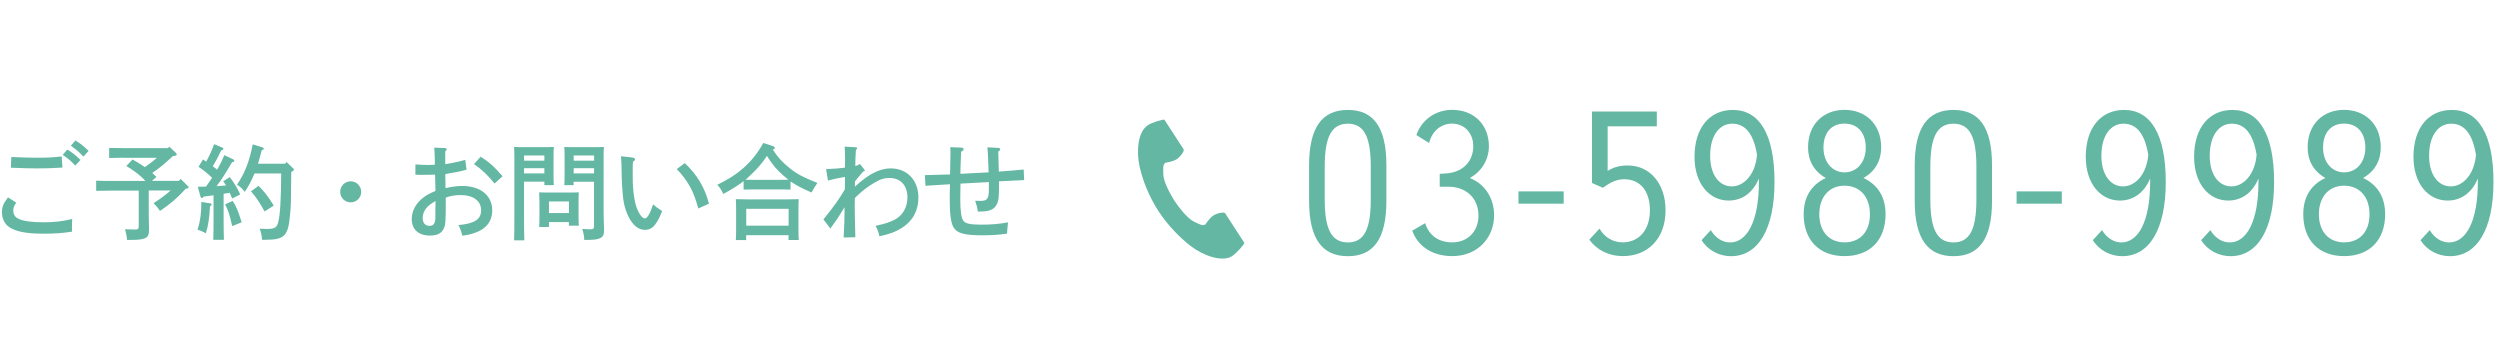<?xml version="1.0" encoding="UTF-8"?><svg id="_イヤー_2" xmlns="http://www.w3.org/2000/svg" viewBox="0 0 360 50"><defs><style>.cls-1{fill:none;opacity:.5;}.cls-2{fill:#63b7a3;}</style></defs><g id="contents"><g><g><g><g><path class="cls-2" d="M2.35,29.18c-.33,.45-.44,.72-.44,1.17,0,.51,.27,.94,.75,1.15,.71,.35,1.95,.51,3.57,.51s2.85-.15,4.17-.48c-.03,.49-.04,.92-.04,1.29,0,.18,0,.28,.01,.54-1.42,.21-2.46,.29-4.12,.29-2.42,0-3.94-.29-4.91-.93-.66-.45-1.06-1.26-1.06-2.13,0-.79,.2-1.29,.87-2.17l1.2,.77Zm-.71-6.57c2.32,.09,2.61,.1,3.81,.1,1.41,0,2.08-.04,3.43-.18l.11,1.6c-1.47,.09-2.29,.12-3.71,.12-1.04,0-1.88-.03-3.71-.1l.06-1.54Zm8.05-1.08c.72,.44,1.17,.79,1.9,1.5l-.75,.81c-.69-.73-1.04-1.02-1.81-1.54l.66-.77Zm1.17-1.3c.72,.44,1.17,.79,1.9,1.5l-.75,.82c-.69-.73-1.04-1.03-1.81-1.56l.66-.76Z"/><path class="cls-2" d="M17.8,22.71c-.6,0-1.53,.02-2.08,.04v-1.45c.55,.01,1.48,.03,2.08,.03h6.38l.2-.21,.92,.87c.1,.09,.15,.17,.15,.24,0,.1-.12,.19-.29,.21l-.27,.04c-.51,.48-1.05,.96-1.59,1.41-.44,.36-.92,.69-1.38,1.02,.21,.18,.42,.38,.61,.57l-.66,.57h3.88l.27-.28,1,1c.12,.1,.14,.13,.14,.21,0,.1-.08,.15-.29,.18l-.14,.03c-1.18,1.31-2.13,2.13-3.7,3.19-.36-.55-.5-.71-.92-1.12,1.04-.67,1.79-1.23,2.46-1.83h-3.15v2.64c0,.6,0,1.44,.04,2.9v.17c0,1.17-.48,1.41-2.76,1.41h-.41q-.03-.63-.28-1.54c.88,.04,1.11,.04,1.4,.04,.49,0,.57-.07,.57-.58v-5.02h-4.03c-.62,0-1.54,.01-2.1,.03v-1.46c.56,.03,1.49,.04,2.1,.04h4.99c-.78-.88-1.75-1.54-2.75-2.16l.9-.93c.61,.33,1.2,.69,1.77,1.1,.6-.44,1.2-.85,1.74-1.35h-4.82Z"/><path class="cls-2" d="M30.29,29.28c.12,.02,.18,.08,.18,.17,0,.07-.02,.09-.11,.17l-.12,.09c-.08,1.6-.26,2.85-.59,3.88-.51-.27-.72-.36-1.2-.51,.4-1.29,.55-2.39,.54-4l1.29,.21Zm3.15-.69c-.14-.31-.25-.58-.36-.83-.3,.04-.58,.1-.88,.15v3.55c0,1.38,.02,2.42,.04,3.07h-1.53c.03-.66,.04-1.69,.04-3.07v-3.34c-.48,.06-.96,.13-1.41,.19-.12,.15-.2,.21-.27,.21s-.17-.09-.2-.21l-.39-1.41c.44,0,.83-.01,1.19-.03,.3-.42,.58-.84,.87-1.27-.63-.62-1.15-1.02-1.95-1.58l.64-1.05c.17,.1,.32,.21,.46,.31,.48-.87,.95-1.9,1.14-2.52l1.2,.5c.08,.03,.14,.14,.14,.19,0,.09-.11,.17-.32,.21-.42,.9-.84,1.69-1.21,2.28,.21,.17,.42,.31,.62,.5,.45-.77,.78-1.44,1.04-2.1l1.27,.6c.09,.04,.17,.13,.17,.21,0,.1-.11,.17-.33,.22-1.14,1.92-1.5,2.5-2.23,3.44,.46-.03,.91-.06,1.38-.1-.14-.23-.27-.4-.42-.61l.95-.6c.69,.93,1.07,1.56,1.5,2.5l-1.14,.58Zm.06,.34c.54,.84,.75,1.33,1.3,3.08l-1.36,.55c-.41-1.77-.56-2.22-1.02-3.13l1.08-.5Zm8.71-4.69c.08,.08,.11,.14,.11,.2,0,.09-.06,.17-.38,.31-.04,4.78-.04,4.81-.17,6.15-.27,3.12-.8,3.63-3.6,3.63h-.43c-.08-.78-.12-.94-.34-1.6,.18,.01,.79,.04,.99,.04,1.14,0,1.46-.18,1.66-.93,.29-1.02,.42-3.28,.44-7.06h-3.84c-.46,1.09-.86,1.84-1.41,2.65-.25-.38-.76-.84-1.11-1.04,1.14-1.68,1.78-3.34,2.26-5.8l1.42,.44c.12,.04,.18,.1,.18,.19q0,.1-.31,.24c-.22,.87-.38,1.46-.53,1.92h3.9l.21-.25,.95,.91Zm-4.98,2.52c.84,.83,1.45,1.62,2.19,2.85l-1.32,.84c-.75-1.36-1.17-1.98-1.96-2.9l1.09-.79Z"/><path class="cls-2" d="M52.01,27.63c0,.84-.67,1.51-1.51,1.51s-1.51-.67-1.51-1.51,.67-1.52,1.51-1.52,1.51,.68,1.51,1.52Z"/><path class="cls-2" d="M64.16,27.09c.88-.21,1.7-.31,2.4-.31,2.62,0,4.32,1.36,4.32,3.51,0,1.62-.93,2.76-2.68,3.3-.5,.17-.95,.25-1.62,.36-.17-.66-.3-1.06-.57-1.54,2.34-.21,3.27-.82,3.27-2.14s-1.1-2.18-2.96-2.18c-.78,0-1.41,.1-2.13,.36v.55c0,2.81-.03,3.36-.27,3.87-.33,.73-.93,1.05-2.02,1.05-1.63,0-2.61-.88-2.61-2.4,0-1.2,.65-2.34,1.8-3.17,.4-.3,.81-.51,1.62-.85-.03-1.11-.04-1.89-.06-2.35-.58,.01-1.65,.03-1.96,.03-.2,0-.48,0-.87-.02v-1.48c.67,.04,1.39,.08,1.84,.08,.25,0,.5-.02,.96-.04v-.29c0-.69-.04-1.68-.09-2.17l1.53,.06c.15,0,.27,.09,.27,.18s-.06,.17-.21,.27c0,.23-.01,.51-.01,.75v.4c0,.15,.01,.51,.01,.72q.17-.03,.87-.15c.69-.12,1.51-.31,2.01-.47l.18,1.41c-.77,.21-.89,.24-1.34,.33q-.24,.04-1.18,.21-.24,.04-.54,.1l.04,2.02Zm-1.44,1.86c-1.26,.67-1.85,1.46-1.85,2.46,0,.71,.36,1.11,.99,1.11,.54,0,.78-.3,.83-1.03,.01-.15,.01-.8,.01-1.73l.02-.81Zm6.48-6.39c1.18,.72,1.98,1.44,3.17,2.82l-1.16,1.05c-.93-1.17-1.89-2.08-2.95-2.8l.94-1.06Z"/><path class="cls-2" d="M75.46,31.1c0,1.59,.02,2.76,.04,3.51h-1.47c.03-.85,.04-1.96,.04-3.51v-8.61c0-.48-.02-1.06-.04-1.33,.45,.03,.88,.03,1.51,.03h2.54c.69,0,1.17,0,1.67-.03-.03,.27-.04,.85-.04,1.33v2.61c0,.71,.01,1.22,.04,1.56h-1.36v-.5h-2.93v4.94Zm2.93-8.71h-2.93v.75h2.93v-.75Zm0,1.83h-2.93v.75h2.93v-.75Zm.66,7.75v.72h-1.41c.03-.34,.04-.84,.04-1.59v-2.08c0-.46-.03-1.05-.04-1.32,.33,.01,.64,.03,1.08,.03h3.55c.43,0,.75-.02,1.08-.03-.03,.27-.04,.85-.04,1.32v1.92c0,.71,.01,1.21,.04,1.56h-1.43v-.52h-2.88Zm2.88-2.96h-2.88v1.67h2.88v-1.67Zm.68-2.35h-1.35c.03-.34,.04-.85,.04-1.56v-2.61c0-.48-.01-1.06-.04-1.33,.48,.03,.96,.03,1.65,.03h2.55c.63,0,1.05,0,1.5-.03-.02,.27-.04,.85-.04,1.33v7.59c0,.63,.01,1.54,.06,2.9v.17c0,.63-.13,.92-.51,1.12-.43,.22-.92,.28-2.33,.28-.03-.52-.09-.9-.29-1.59,.5,.04,.74,.06,1.11,.06,.51,0,.58-.08,.58-.58v-6.27h-2.94v.5Zm2.94-4.27h-2.94v.75h2.94v-.75Zm0,1.83h-2.94v.75h2.94v-.75Z"/><path class="cls-2" d="M91.12,22.7c.18,.03,.33,.14,.33,.24,0,.12-.09,.23-.3,.33-.03,.4-.04,.52-.04,.85v1.51c0,1.75,.25,3.5,.63,4.44,.34,.84,.78,1.38,1.11,1.38,.36,0,.75-.66,1.2-2.02,.42,.38,.61,.52,1.3,.96q-.09,.19-.3,.72c-.24,.58-.69,1.27-1.05,1.6-.27,.24-.7,.39-1.08,.39-.83,0-1.46-.4-2.07-1.3-.58-.9-.97-2.02-1.11-3.24-.13-1.02-.22-2.68-.22-3.57,0-.96-.06-2.22-.1-2.49l1.71,.19Zm7.47,.78c1.75,1.6,2.91,3.54,3.5,5.85l-1.54,.69c-.35-1.29-.69-2.22-1.15-3.07-.51-.94-1.25-1.92-1.95-2.6l1.16-.87Z"/><path class="cls-2" d="M113.84,27.3c-.42-.02-1.05-.03-1.48-.03h-3.78c-.43,0-1.07,.01-1.5,.03v-1.21c-.74,.58-1.58,1.09-2.92,1.84-.3-.63-.53-.96-.87-1.32,1.65-.81,2.79-1.54,3.79-2.44,1.16-1.04,2.03-2.13,2.83-3.58l1.37,.44c.18,.06,.29,.15,.29,.27s-.08,.18-.29,.24c.72,1.11,1.42,1.88,2.47,2.7,1.05,.84,1.91,1.29,3.95,2.1l-.21,.33c-.13,.18-.34,.54-.63,1.05-1.4-.61-2.24-1.05-3.02-1.59v1.19Zm-6.39,7.27h-1.49c.03-.36,.04-.85,.04-1.6v-2.97c0-.46-.01-1.05-.04-1.32,.53,.02,.99,.03,1.67,.03h5.74c.66,0,1.12-.02,1.65-.03-.03,.27-.04,.85-.04,1.32v3c0,.71,.01,1.21,.04,1.56h-1.47v-.69h-6.1v.71Zm4.91-8.67c.39,0,.78-.02,1.17-.02-.22-.18-.46-.37-.72-.6-1-.87-1.6-1.59-2.37-2.83-.69,1.05-1.41,1.89-2.42,2.82-.23,.23-.45,.42-.69,.61,.42,0,.83,.02,1.25,.02h3.78Zm1.2,4.17h-6.1v2.43h6.1v-2.43Z"/><path class="cls-2" d="M123.11,26.88c.41-.4,.99-.88,1.59-1.31,1.29-.9,2.43-1.32,3.57-1.32,2.36,0,3.98,1.71,3.98,4.19,0,1.92-.83,3.42-2.44,4.41-.92,.56-1.62,.83-3.17,1.17-.13-.61-.3-1.06-.57-1.5,1.4-.3,1.93-.48,2.7-.85,1.2-.6,1.9-1.8,1.9-3.22,0-1.75-.99-2.82-2.58-2.82-.76,0-1.32,.16-2.26,.73-.88,.51-1.62,1.09-2.43,1.86q-.27,.25-.3,.29l-.02,1c0,1.24,.02,1.59,.09,4.65l-1.68,.04c.09-1.71,.12-2.7,.13-4.36-.88,1.44-1.11,1.78-2.05,3.07l-1-1.32c1.38-1.68,2.31-2.98,3.09-4.32,0-.41,0-.53,.01-.9v-.9q-.18,.03-1.03,.2c-.42,.07-.78,.17-1.41,.33l-.27-1.65c1.14-.04,2.12-.12,2.71-.21l.02-1.03c0-1.1-.03-1.71-.06-2l1.62,.1c.1,0,.19,.08,.19,.15,0,.06-.06,.12-.19,.23-.06,1.08-.08,1.42-.09,2.31,.3-.06,.43-.12,.67-.29l.57,.72q.13,.15,.13,.21c0,.09-.07,.13-.25,.17-.42,.48-.88,1.05-1.17,1.42v.75Z"/><path class="cls-2" d="M142.36,24.81q-.09-2.92-.17-3.6l1.56,.09c.17,0,.27,.07,.27,.21,0,.1-.07,.19-.27,.3,.03,1.44,.06,2.42,.08,2.9q1.96-.14,3.58-.3l.07,1.52q-.63,.03-3,.15s-.08,0-.63,.03q0,.27,.01,1c.01,.28-.04,1.21-.08,1.53-.07,.52-.31,1.02-.64,1.31-.48,.39-1.06,.52-2.33,.52-.06-.52-.15-.87-.38-1.56l.74,.02c1.02,0,1.23-.3,1.23-1.8v-.91l-4.09,.22-.03,2.12c0,1.77,.13,2.79,.43,3.21,.3,.43,1.02,.58,2.62,.58,1.46,0,2.48-.09,3.83-.33-.05,.39-.15,1.4-.15,1.62-1.43,.2-2.14,.24-3.55,.24-2.49,0-3.57-.27-4.1-1.06-.4-.6-.6-1.85-.6-3.98,0-.99,.02-1.66,.04-2.31-.53,.03-1.7,.1-3.53,.22l-.09-1.53c.93-.02,2.15-.06,3.63-.1,.01-.55,.01-1.03,.03-1.44,.02-.66,.03-1.17,.03-1.83,0-.28-.01-.4-.03-.66l1.65,.07c.16,.02,.27,.1,.27,.23,0,.14-.09,.23-.36,.36-.02,.5-.03,.87-.04,1.12-.04,1.17-.06,1.32-.06,2.06l4.04-.21Z"/></g><path class="cls-2" d="M165.24,18.08c-1.37,.89-1.64,3.68-1.13,5.95,.4,1.77,1.26,4.14,2.71,6.37,1.36,2.1,3.26,3.99,4.71,5.08,1.86,1.4,4.52,2.29,5.89,1.4,.69-.45,1.73-1.68,1.77-1.9l-.74-1.14-2.03-3.13c-.15-.23-1.1-.02-1.58,.25-.65,.37-1.25,1.35-1.25,1.35-.44,.26-.82,0-1.59-.36-.96-.44-2.03-1.81-2.89-3.04-.78-1.29-1.59-2.83-1.6-3.88,0-.86-.09-1.3,.32-1.6,0,0,1.14-.14,1.74-.59,.44-.33,1.02-1.1,.87-1.34l-2.03-3.13-.74-1.14c-.22-.05-1.77,.39-2.46,.84Z"/></g><rect class="cls-1" width="360" height="50"/></g><g><path class="cls-2" d="M188.51,28.94v-5.13c0-5.49,1.89-7.98,5.58-7.98s5.55,2.49,5.55,7.98v5.13c0,5.46-1.86,7.95-5.55,7.95s-5.58-2.49-5.58-7.95Zm5.58,5.97c2.46,0,3.3-2.1,3.3-6.18v-4.74c0-4.05-.84-6.18-3.3-6.18s-3.33,2.13-3.33,6.18v4.74c0,4.08,.87,6.18,3.33,6.18Z"/><path class="cls-2" d="M203.36,33.22l1.86-1.08c.57,1.8,1.98,2.76,3.9,2.76,2.25,0,3.78-1.59,3.78-3.87,0-2.4-1.68-4.14-4.32-4.14h-1.26v-1.86l.96-.06c2.46-.18,3.87-1.8,3.87-3.93,0-1.83-1.23-3.24-3.06-3.24-1.5,0-2.85,.99-3.3,2.79l-1.83-1.14c.81-2.34,2.91-3.63,5.13-3.63,3.33,0,5.31,2.31,5.31,5.22,0,1.95-1.05,3.69-2.76,4.59,2.22,.87,3.51,2.94,3.51,5.37,0,3.21-2.34,5.88-6.03,5.88-2.73,0-4.89-1.29-5.76-3.66Z"/><path class="cls-2" d="M218.66,27.56h6.51v1.77h-6.51v-1.77Z"/><path class="cls-2" d="M228.86,34.51l1.47-1.59c.69,1.23,1.92,1.98,3.33,1.98,2.31,0,3.93-1.74,3.93-4.62s-1.5-4.47-3.69-4.47c-1.02,0-1.89,.36-3.09,1.23l-1.56-.69v-10.29h9.33v2.13h-7.08v6.42c.87-.54,1.74-.78,2.91-.78,3.15,0,5.43,2.58,5.43,6.45,0,4.08-2.55,6.6-6.15,6.6-2.01,0-3.75-.87-4.83-2.37Z"/><path class="cls-2" d="M255.53,26.21c0,6.81-2.37,10.68-6.27,10.68-1.68,0-3.33-.84-4.23-2.31l1.32-1.44c.69,1.14,1.71,1.77,2.79,1.77,2.43,0,4.14-3.03,4.14-8.7v-.51c-.87,2.1-2.46,3.18-4.35,3.18-2.82,0-4.92-2.46-4.92-6.3,0-4.23,2.22-6.75,5.52-6.75,3.81,0,6,3.48,6,10.38Zm-6.15,.63c1.8,0,3.42-1.8,3.63-4.56-.51-3.09-1.74-4.47-3.57-4.47s-3.18,1.68-3.18,4.62c0,2.76,1.32,4.41,3.12,4.41Z"/><path class="cls-2" d="M259.73,30.85c0-2.31,.96-4.17,3.18-5.22-1.74-.99-2.55-2.55-2.55-4.41,0-3.36,2.25-5.4,5.25-5.4s5.28,2.04,5.28,5.4c0,1.86-.81,3.42-2.55,4.41,2.22,1.05,3.18,2.91,3.18,5.22,0,3.72-2.25,6.03-5.91,6.03s-5.88-2.31-5.88-6.03Zm5.88,4.05c2.19,0,3.66-1.47,3.66-4.05s-1.5-4.11-3.66-4.11-3.63,1.56-3.63,4.11,1.47,4.05,3.63,4.05Zm0-10.08c1.8,0,3.06-1.47,3.06-3.57s-1.14-3.45-3.06-3.45-3.03,1.35-3.03,3.45,1.26,3.57,3.03,3.57Z"/><path class="cls-2" d="M275.72,28.94v-5.13c0-5.49,1.89-7.98,5.58-7.98s5.55,2.49,5.55,7.98v5.13c0,5.46-1.86,7.95-5.55,7.95s-5.58-2.49-5.58-7.95Zm5.58,5.97c2.46,0,3.3-2.1,3.3-6.18v-4.74c0-4.05-.84-6.18-3.3-6.18s-3.33,2.13-3.33,6.18v4.74c0,4.08,.87,6.18,3.33,6.18Z"/><path class="cls-2" d="M290.39,27.56h6.51v1.77h-6.51v-1.77Z"/><path class="cls-2" d="M311.87,26.21c0,6.81-2.37,10.68-6.27,10.68-1.68,0-3.33-.84-4.23-2.31l1.32-1.44c.69,1.14,1.71,1.77,2.79,1.77,2.43,0,4.14-3.03,4.14-8.7v-.51c-.87,2.1-2.46,3.18-4.35,3.18-2.82,0-4.92-2.46-4.92-6.3,0-4.23,2.22-6.75,5.52-6.75,3.81,0,6,3.48,6,10.38Zm-6.15,.63c1.8,0,3.42-1.8,3.63-4.56-.51-3.09-1.74-4.47-3.57-4.47s-3.18,1.68-3.18,4.62c0,2.76,1.32,4.41,3.12,4.41Z"/><path class="cls-2" d="M327.47,26.21c0,6.81-2.37,10.68-6.27,10.68-1.68,0-3.33-.84-4.23-2.31l1.32-1.44c.69,1.14,1.71,1.77,2.79,1.77,2.43,0,4.14-3.03,4.14-8.7v-.51c-.87,2.1-2.46,3.18-4.35,3.18-2.82,0-4.92-2.46-4.92-6.3,0-4.23,2.22-6.75,5.52-6.75,3.81,0,6,3.48,6,10.38Zm-6.15,.63c1.8,0,3.42-1.8,3.63-4.56-.51-3.09-1.74-4.47-3.57-4.47s-3.18,1.68-3.18,4.62c0,2.76,1.32,4.41,3.12,4.41Z"/><path class="cls-2" d="M331.67,30.85c0-2.31,.96-4.17,3.18-5.22-1.74-.99-2.55-2.55-2.55-4.41,0-3.36,2.25-5.4,5.25-5.4s5.28,2.04,5.28,5.4c0,1.86-.81,3.42-2.55,4.41,2.22,1.05,3.18,2.91,3.18,5.22,0,3.72-2.25,6.03-5.91,6.03s-5.88-2.31-5.88-6.03Zm5.88,4.05c2.19,0,3.66-1.47,3.66-4.05s-1.5-4.11-3.66-4.11-3.63,1.56-3.63,4.11,1.47,4.05,3.63,4.05Zm0-10.08c1.8,0,3.06-1.47,3.06-3.57s-1.14-3.45-3.06-3.45-3.03,1.35-3.03,3.45,1.26,3.57,3.03,3.57Z"/><path class="cls-2" d="M359.06,26.21c0,6.81-2.37,10.68-6.27,10.68-1.68,0-3.33-.84-4.23-2.31l1.32-1.44c.69,1.14,1.71,1.77,2.79,1.77,2.43,0,4.14-3.03,4.14-8.7v-.51c-.87,2.1-2.46,3.18-4.35,3.18-2.82,0-4.92-2.46-4.92-6.3,0-4.23,2.22-6.75,5.52-6.75,3.81,0,6,3.48,6,10.38Zm-6.15,.63c1.8,0,3.42-1.8,3.63-4.56-.51-3.09-1.74-4.47-3.57-4.47s-3.18,1.68-3.18,4.62c0,2.76,1.32,4.41,3.12,4.41Z"/></g></g></g></svg>